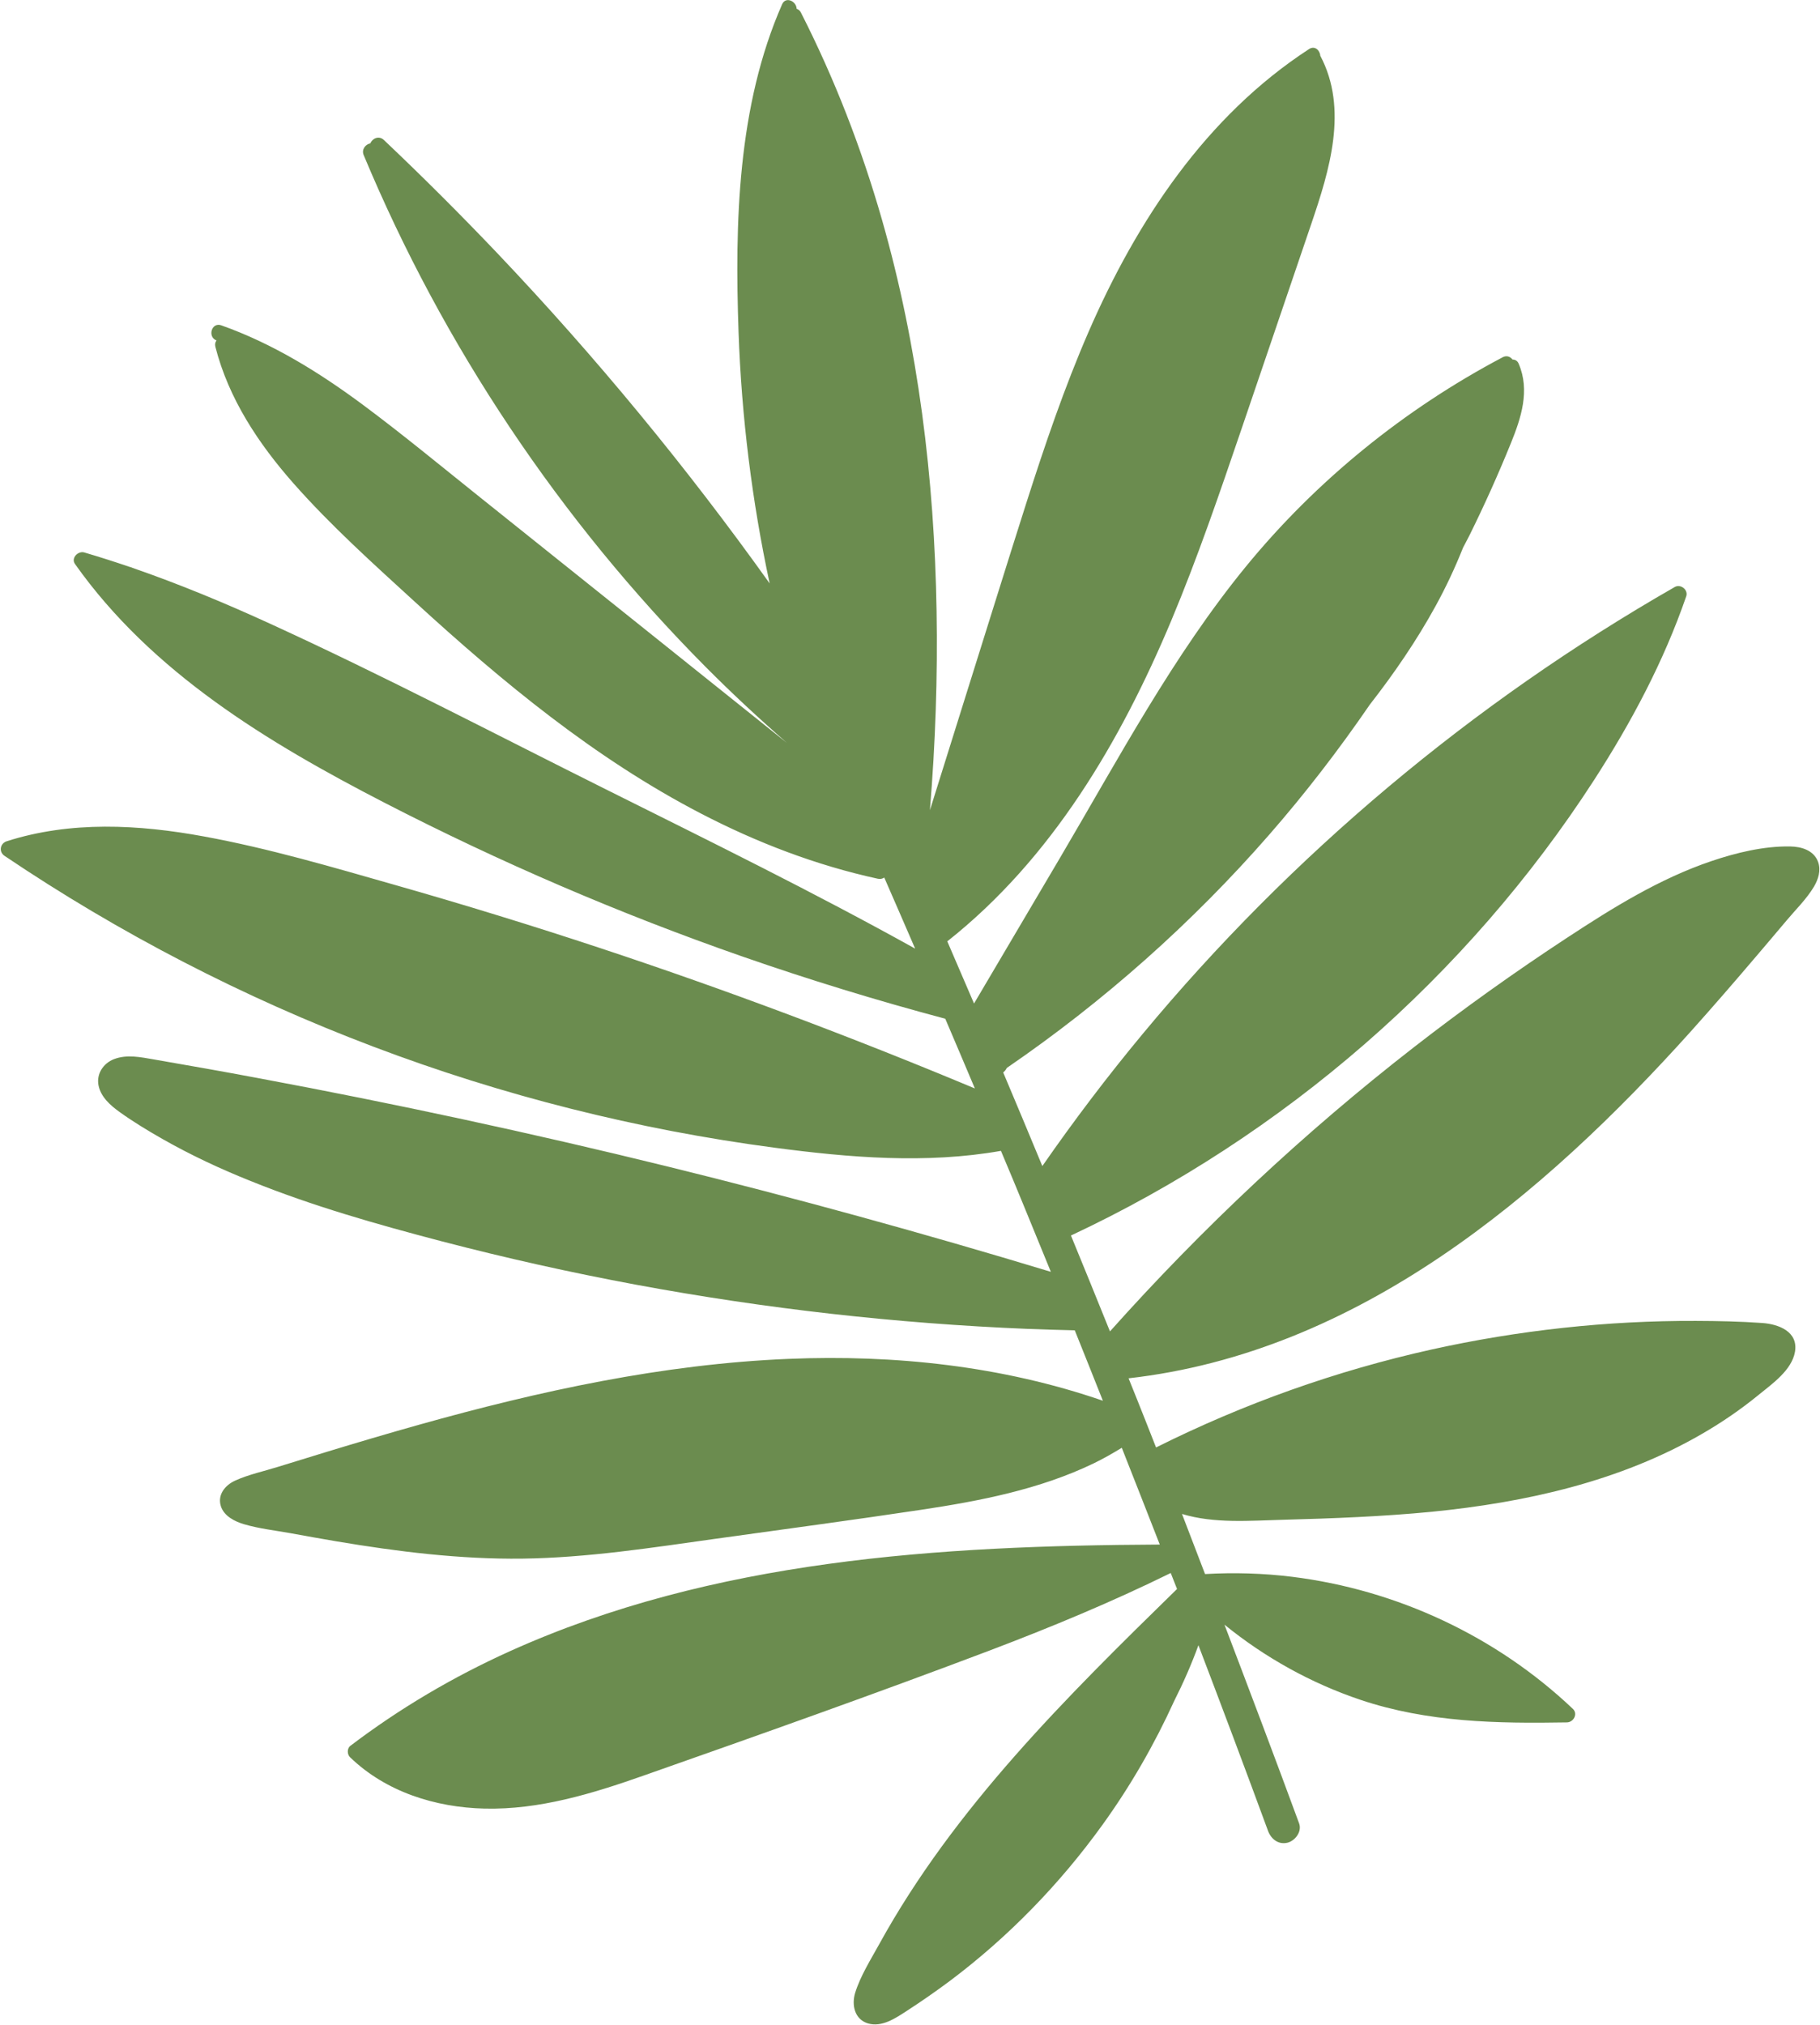 <?xml version="1.0" encoding="UTF-8"?> <svg xmlns="http://www.w3.org/2000/svg" width="811" height="902" viewBox="0 0 811 902" fill="none"><path d="M583.298 21.872C537.4 51.757 506.558 98.422 485.077 147.831C474.278 172.671 465.552 198.372 457.309 224.163C448.477 251.864 439.865 279.701 431.119 307.48L414.372 360.955C414.372 360.955 414.363 360.79 414.392 360.723C416.817 331.239 417.851 301.632 417.338 272.075C416.368 213.386 409.204 154.452 393.002 97.849C383.88 66.034 371.902 35.064 356.854 5.528C356.395 4.646 355.692 4.14 354.987 3.914C354.889 0.54 350.136 -1.726 348.532 1.87C328.61 47.142 327.4 99.305 329.108 148.082C330.43 185.655 335.076 223.149 342.964 259.925C306.025 208.191 265.497 158.99 221.638 112.835C205.22 95.585 188.347 78.739 171.036 62.345C168.814 60.255 165.859 61.699 165.036 63.869C162.946 64.245 160.992 66.525 162.051 69.073C197.436 153.919 249.538 231.788 314.434 297.121C326.106 308.857 338.195 320.092 350.645 330.962C324.158 309.735 297.623 288.528 271.156 267.35C252.196 252.165 233.187 236.999 214.227 221.814C196.749 207.835 179.485 193.547 161.53 180.204C142.102 165.818 121.457 153.031 98.575 144.928C94.292 143.427 92.324 150.076 96.481 151.683C95.927 152.405 95.68 153.341 95.974 154.512C101.874 177.583 115.127 197.59 130.797 215.358C147.467 234.243 166.408 251.225 184.953 268.196C223.899 303.869 265.115 337.919 312.229 362.375C337.202 375.359 363.688 385.509 391.221 391.5C392.321 391.737 393.279 391.472 394.026 390.954C398.629 401.503 403.233 412.051 407.788 422.619C362.669 397.546 316.339 374.796 270.175 351.756C220.473 326.978 171.125 301.11 120.622 277.99C100.481 268.752 80.017 260.256 59.092 253.005C58.668 252.78 58.234 252.672 57.8 252.563C51.085 250.286 44.36 248.125 37.528 246.118C34.816 245.34 31.561 248.58 33.384 251.218C67.625 299.652 119.4 330.83 171.285 357.6C222.727 384.098 276.005 407.02 330.607 426.063C360.436 436.463 390.648 445.706 421.214 453.857C425.625 464.202 430.036 474.547 434.398 484.911C379.488 461.961 323.745 441.018 267.266 422.322C237.164 412.365 206.865 403.045 176.37 394.362C148.201 386.329 119.783 377.947 90.903 372.655C61.773 367.293 31.541 365.667 3.021 374.777C0.04 375.728 -0.666 379.474 2.002 381.276C53.267 415.843 108.477 444.38 166.331 466.282C223.935 488.115 283.979 503.225 344.998 511.294C378.463 515.73 412.652 518.595 446.025 512.719C449.538 521.068 453.051 529.417 456.468 537.805C460.409 547.383 464.321 557.03 468.263 566.609C411.669 549.468 354.691 533.766 297.27 519.637C236.943 504.806 176.182 491.713 115.084 480.319C99.616 477.407 84.109 474.678 68.621 471.997C62.798 470.991 56.562 469.644 50.829 471.846C46.113 473.649 42.919 478.319 43.887 483.475C44.894 488.729 49.233 492.501 53.364 495.461C59.449 499.832 65.904 503.722 72.399 507.428C85.013 514.597 98.182 520.764 111.656 526.14C139.267 537.302 168.054 545.483 196.806 553.007C225.423 560.472 254.315 566.934 283.349 572.333C340.981 583.023 399.418 589.648 457.973 592.031C464.959 592.299 471.926 592.519 478.922 592.672C483.14 603.093 487.28 613.601 491.449 624.041C446.579 608.546 398.64 603.435 351.36 605.393C295.381 607.701 240.413 619.679 186.716 634.737C172.914 638.608 159.14 642.692 145.404 646.873C138.269 649.068 131.135 651.263 124.049 653.44C117.679 655.446 110.752 656.888 104.736 659.65C100.28 661.685 96.817 665.958 98.424 671.031C99.831 675.455 104.641 677.867 108.81 679.078C115.391 681.016 122.471 681.807 129.211 683.011C136.085 684.275 142.941 685.489 149.777 686.656C177.22 691.283 204.978 694.723 232.814 694.385C261.752 694.004 290.47 689.515 319.098 685.508C349.477 681.26 379.883 677.224 410.196 672.665C436.553 668.714 463.225 663.577 487.341 651.95C491.662 649.856 495.821 647.491 499.873 644.999C505.539 659.38 511.186 673.713 516.803 688.114C418.55 688.617 317.764 694.76 227.148 735.662C201.98 747.032 178.094 761.086 156.097 777.807C154.593 778.959 154.685 781.607 155.954 782.841C171.946 798.301 193.974 805.229 215.939 805.75C240.33 806.322 263.988 799.071 286.684 791.08C338.32 772.919 390.014 754.623 441.174 735.251C468.472 724.887 495.495 713.682 521.686 700.79C522.62 703.163 523.555 705.536 524.49 707.909C475.22 756.072 425.19 805.429 391.714 866.277C387.928 873.139 383.387 880.354 381.067 887.812C379.425 893.158 380.744 899.631 386.775 901.45C392.922 903.28 399.013 899.146 403.871 896.001C410.514 891.706 417.013 887.188 423.368 882.447C449.352 862.924 472.235 839.365 491.227 813.031C503.717 795.748 514.406 777.161 523.225 757.8C527.278 749.771 530.935 741.449 534.024 732.961C544.512 760.434 554.874 788.013 565.023 815.619C566.338 819.241 569.561 821.886 573.616 820.96C577.051 820.167 580.242 816.056 578.908 812.386C568.026 782.775 556.852 753.279 545.631 723.801C563.656 738.46 584.211 749.884 606.266 757.305C636.174 767.338 667.04 767.876 698.211 767.343C701.159 767.3 703.266 763.561 700.871 761.316C666.75 728.945 622.41 708.264 575.77 702.474C562.895 700.889 549.937 700.512 536.973 701.257C533.511 692.328 530.165 683.409 526.703 674.48C541.013 678.856 557.073 677.451 571.804 677.074C593.891 676.483 616.047 675.642 638.084 673.505C679.905 669.335 721.927 659.996 758.483 638.769C767.324 633.664 775.781 627.871 783.692 621.398C789.661 616.529 798.449 610.438 799.854 602.221C801.351 593.24 792.602 589.918 785.241 589.406C775.396 588.698 765.529 588.502 755.672 588.469C716.125 588.331 676.603 592.658 638.064 601.184C595.471 610.637 554.069 625.382 515.144 644.856C513.542 640.789 511.939 636.721 510.337 632.654C507.895 626.456 505.386 620.228 502.895 614.049C605.072 602.491 687.4 533.025 753.58 459.349C763.331 448.459 772.908 437.414 782.35 426.311C786.911 420.99 791.404 415.64 795.945 410.27C800.049 405.353 805.032 400.537 808.328 394.987C810.259 391.654 811.487 387.813 810.163 384.028C808.267 378.789 802.709 377.175 797.645 377.101C785.884 376.923 773.681 379.885 762.625 383.625C739.524 391.44 718.678 404.407 698.409 417.706C674.892 433.125 652.018 449.464 629.835 466.707C581.024 504.676 535.795 547.051 494.606 593.15C488.881 578.903 483.041 564.646 477.219 550.438C571.951 506.069 653.736 435.083 710.383 347.43C726.956 321.769 741.421 294.591 751.391 265.658C752.372 262.754 748.898 260.04 746.29 261.515C656.101 313.156 575.377 380.871 509.145 460.665C493.4 479.623 478.53 499.242 464.469 519.493C458.713 505.594 452.909 491.715 447.038 477.806C447.543 477.383 448.058 476.845 448.448 476.131C448.507 475.996 448.585 475.91 448.643 475.775C491.805 446.184 531.187 411.259 565.566 371.871C581.638 353.457 596.555 334.099 610.374 313.943C621.261 299.976 631.243 285.415 639.742 269.928C644.338 261.573 648.403 252.867 651.948 243.975C652.934 242.076 653.939 240.226 654.877 238.346C661.48 225.004 667.591 211.409 673.211 197.56C677.812 186.238 681.868 173.956 676.73 162.051C676.196 160.695 675.097 160.177 673.976 160.172C673.035 158.92 671.415 158.216 669.651 159.134C625.798 182.284 586.578 214.07 555.19 252.391C522.723 292.088 498.37 338.042 472.414 382.055C459.631 403.705 446.818 425.422 434.035 447.072C430.063 437.841 426.09 428.61 422.118 419.379C468.652 382.586 499.28 330.412 521.935 276.457C533.639 248.519 543.454 219.76 553.239 191.068C563.623 160.631 573.987 130.144 584.323 99.726C592.381 76.022 600.932 48.599 588.318 24.817C588.156 22.419 585.878 20.184 583.298 21.872Z" fill="#6B8C4F"></path></svg> 